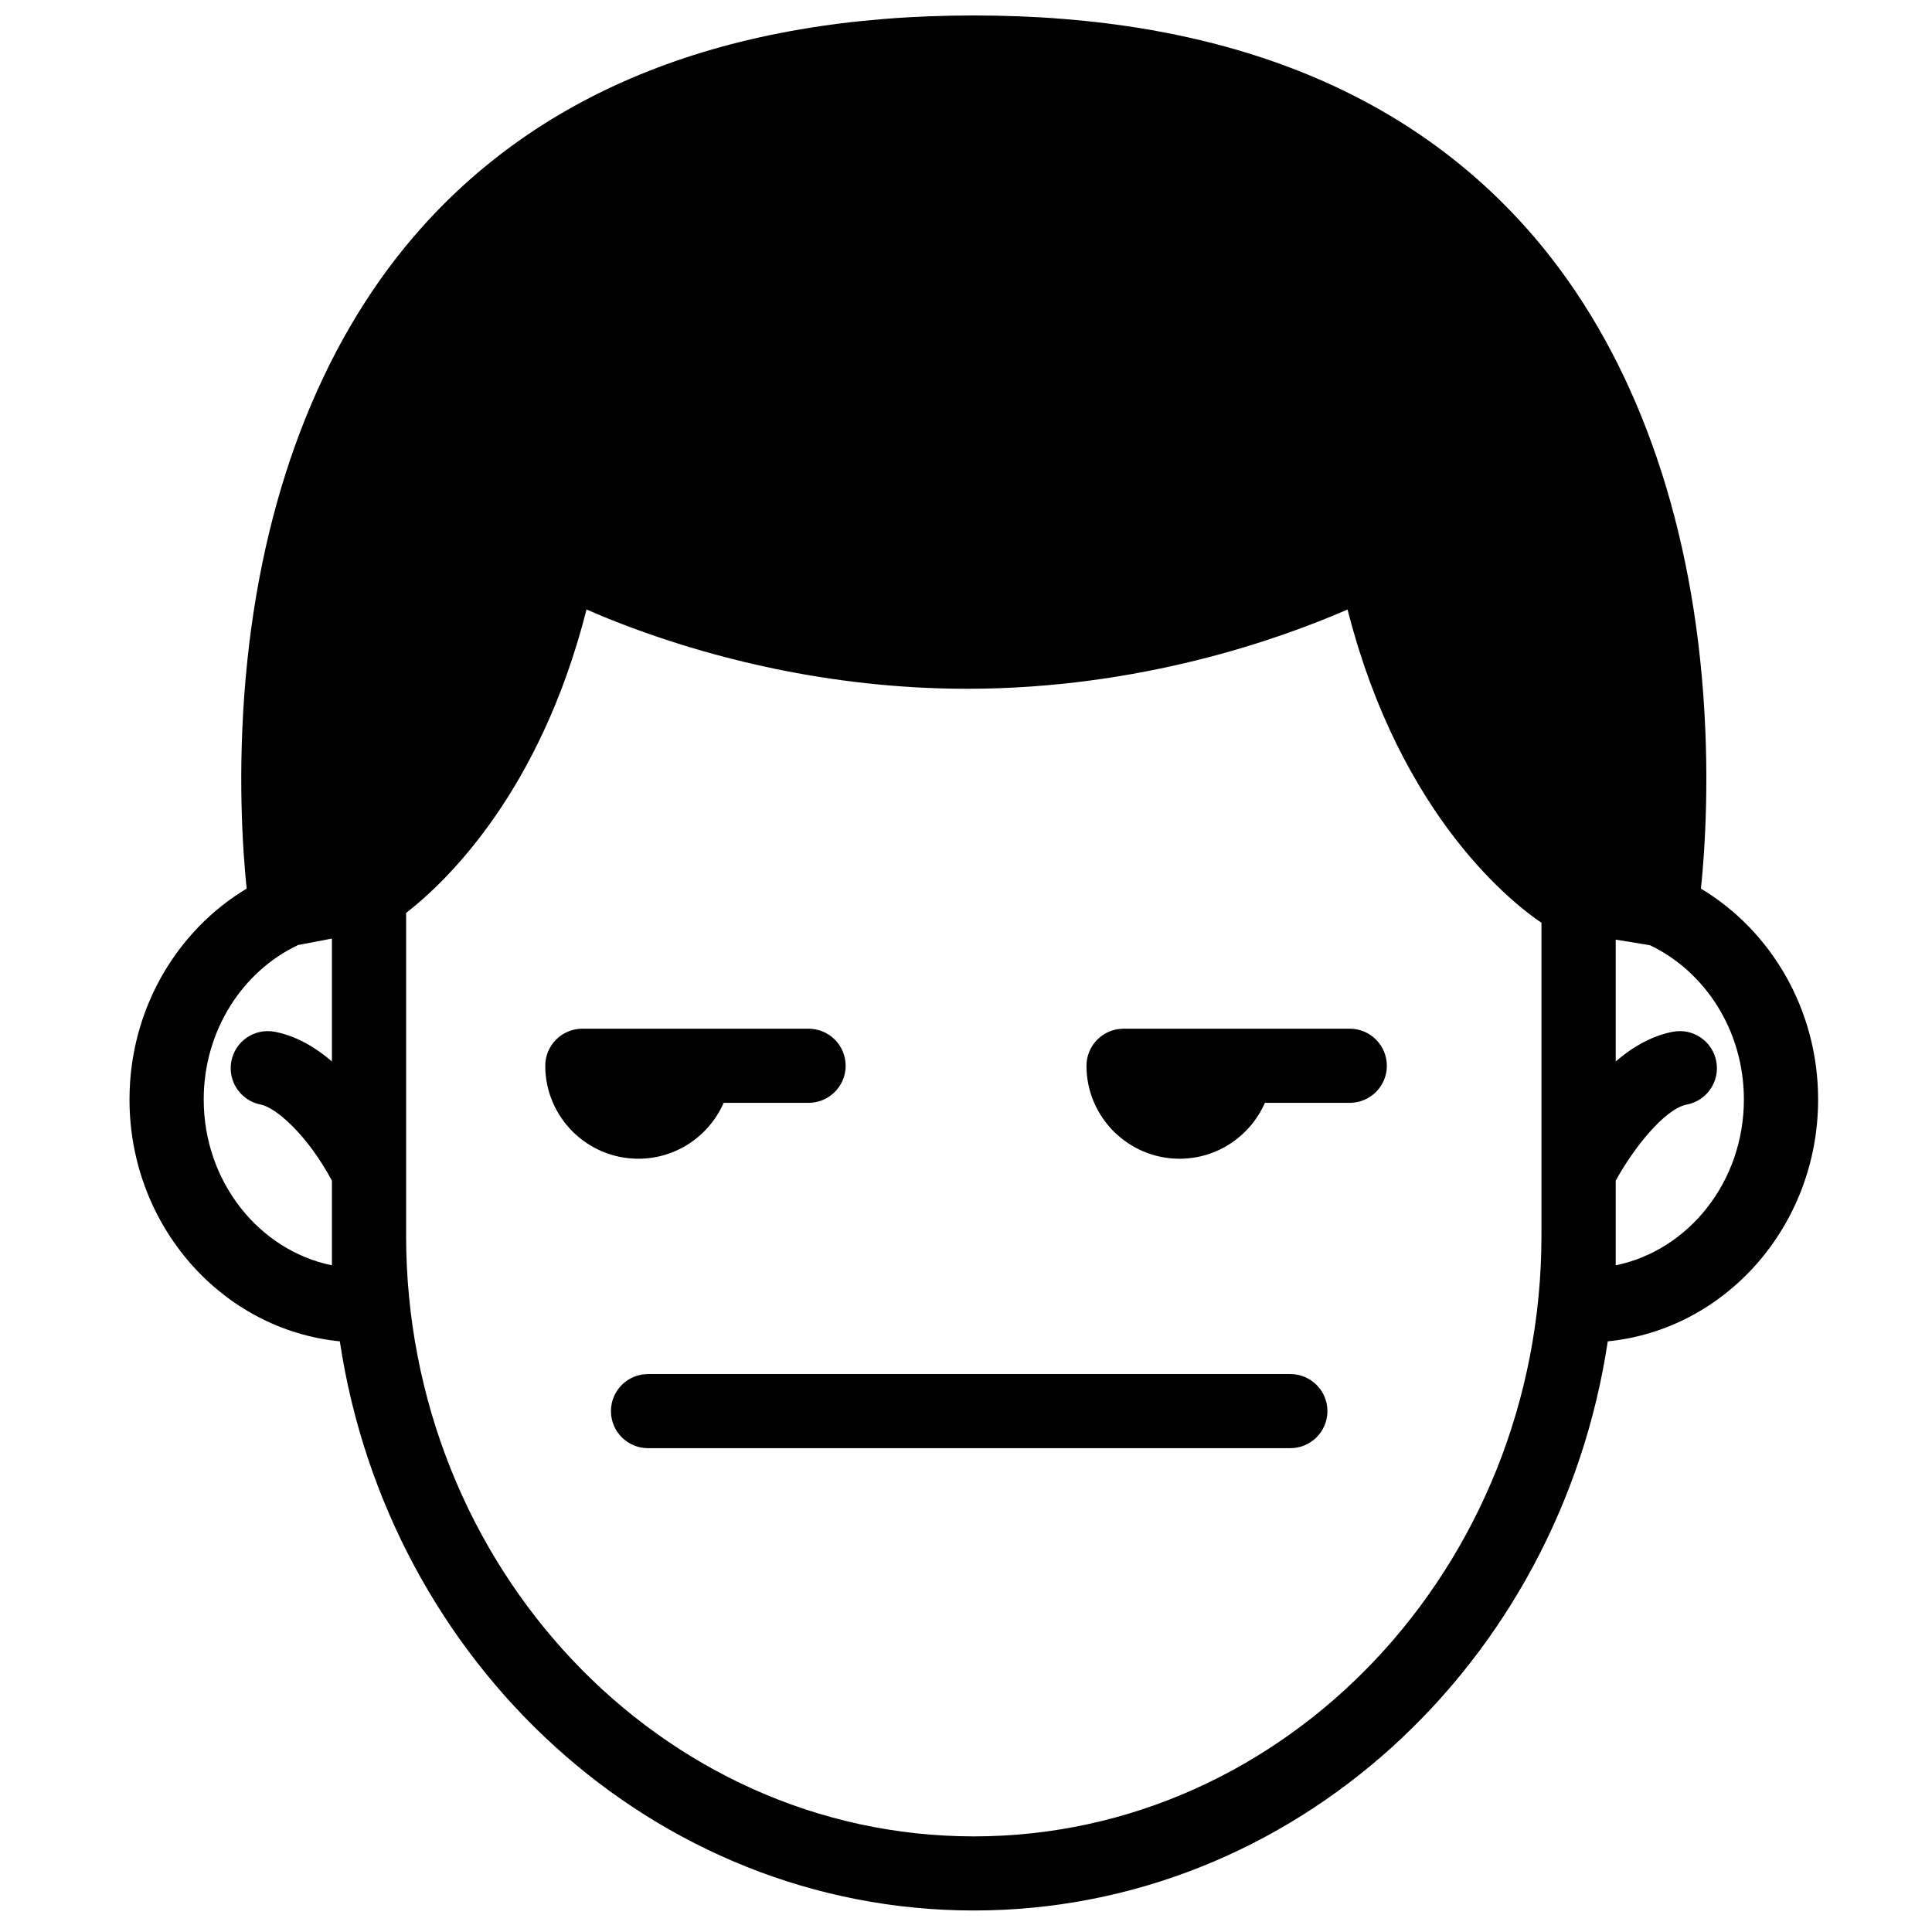 <?xml version="1.0" encoding="UTF-8"?>
<!-- Uploaded to: SVG Repo, www.svgrepo.com, Generator: SVG Repo Mixer Tools -->
<svg width="800px" height="800px" version="1.1" viewBox="144 144 512 512" xmlns="http://www.w3.org/2000/svg">
 <defs>
  <clipPath id="a">
   <path d="m178 148.09h448v502.91h-448z"/>
  </clipPath>
 </defs>
 <g clip-path="url(#a)">
  <path d="m572.18 479.32v-22.426c4.531-8.316 12.887-19.031 18.84-20.172 5.332-1.023 8.828-6.172 7.801-11.5-1.023-5.324-6.168-8.816-11.512-7.789-5.121 0.98-10.18 3.621-15.129 7.856v-32.277l9.051 1.473c14.664 6.969 24.918 22.676 24.918 40.898 0 21.781-14.645 39.977-33.969 43.938zm-170.11 151.34c-82.957 0-150.45-71.457-150.45-159.29v-85.438c0.035-0.023 0.07-0.055 0.105-0.078 0.25-0.199 0.508-0.402 0.777-0.617 0.078-0.059 0.152-0.121 0.23-0.18 0.301-0.242 0.609-0.496 0.93-0.762 0.082-0.07 0.164-0.137 0.246-0.207 0.289-0.238 0.586-0.488 0.887-0.746 0.062-0.055 0.125-0.109 0.191-0.164 0.34-0.297 0.695-0.602 1.051-0.922 0.105-0.09 0.207-0.18 0.312-0.273 0.367-0.328 0.738-0.664 1.117-1.016 0.059-0.051 0.117-0.109 0.172-0.16 0.344-0.316 0.691-0.645 1.047-0.98 0.109-0.105 0.219-0.207 0.332-0.316 0.391-0.375 0.789-0.762 1.191-1.16 0.102-0.102 0.207-0.207 0.312-0.309 0.355-0.355 0.715-0.719 1.078-1.094 0.094-0.094 0.184-0.188 0.277-0.281 0.422-0.434 0.848-0.883 1.277-1.34 0.125-0.133 0.246-0.266 0.371-0.398 0.43-0.461 0.863-0.93 1.301-1.414 0.059-0.066 0.117-0.133 0.176-0.203 0.426-0.469 0.852-0.953 1.281-1.449 0.121-0.141 0.246-0.281 0.371-0.426 0.453-0.527 0.914-1.066 1.371-1.621 0.105-0.129 0.211-0.258 0.316-0.383 0.406-0.492 0.812-0.992 1.223-1.5 0.105-0.133 0.211-0.266 0.32-0.402 0.473-0.59 0.941-1.199 1.418-1.816 0.125-0.16 0.246-0.324 0.371-0.488 0.453-0.598 0.91-1.207 1.367-1.832 0.047-0.062 0.094-0.125 0.145-0.191 0.484-0.668 0.977-1.355 1.465-2.051 0.129-0.18 0.254-0.359 0.379-0.543 0.488-0.699 0.973-1.41 1.461-2.141 0.086-0.129 0.172-0.258 0.258-0.387 0.438-0.66 0.875-1.328 1.309-2.012 0.109-0.168 0.219-0.336 0.328-0.508 0.484-0.766 0.969-1.543 1.453-2.336 0.113-0.191 0.23-0.387 0.348-0.574 0.449-0.75 0.898-1.508 1.344-2.281 0.062-0.102 0.121-0.207 0.184-0.312 0.488-0.844 0.973-1.711 1.453-2.59 0.117-0.215 0.234-0.426 0.355-0.645 0.48-0.887 0.965-1.789 1.441-2.711 0.059-0.113 0.121-0.234 0.18-0.348 0.438-0.852 0.875-1.719 1.305-2.594 0.105-0.211 0.207-0.418 0.309-0.629 0.469-0.953 0.93-1.926 1.387-2.91 0.094-0.207 0.188-0.414 0.285-0.621 0.418-0.918 0.836-1.848 1.25-2.793 0.062-0.145 0.129-0.285 0.191-0.434 0.449-1.039 0.895-2.098 1.332-3.168 0.102-0.25 0.203-0.496 0.305-0.746 0.441-1.094 0.879-2.203 1.309-3.332 0.035-0.078 0.062-0.16 0.094-0.242 0.406-1.074 0.809-2.172 1.203-3.277 0.09-0.254 0.18-0.504 0.27-0.758 0.406-1.156 0.809-2.328 1.203-3.523 0.07-0.215 0.141-0.434 0.211-0.652 0.359-1.098 0.711-2.215 1.059-3.344 0.059-0.195 0.121-0.387 0.18-0.582 0.375-1.242 0.738-2.508 1.098-3.789 0.078-0.277 0.156-0.555 0.234-0.836 0.363-1.32 0.719-2.652 1.066-4.012 10.652 4.652 28.023 11.184 49.992 15.727 15.027 3.106 32.207 5.281 50.852 5.281 45.895 0 82.902-13.176 100.84-21.008 0.41 1.617 0.84 3.203 1.277 4.766 0.047 0.172 0.094 0.344 0.141 0.516 0.418 1.477 0.852 2.926 1.289 4.352 0.07 0.234 0.145 0.469 0.215 0.699 0.434 1.391 0.879 2.754 1.332 4.102 0.082 0.238 0.164 0.477 0.246 0.715 0.457 1.344 0.926 2.664 1.402 3.957 0.074 0.199 0.148 0.395 0.223 0.594 0.492 1.328 0.996 2.641 1.504 3.922 0.043 0.105 0.086 0.207 0.129 0.312 0.516 1.285 1.043 2.551 1.574 3.789 0.035 0.082 0.07 0.168 0.105 0.25 0.531 1.234 1.074 2.441 1.621 3.633 0.078 0.168 0.156 0.344 0.234 0.512 0.527 1.137 1.062 2.25 1.598 3.348 0.098 0.195 0.195 0.395 0.293 0.59 0.535 1.074 1.07 2.129 1.613 3.164 0.098 0.188 0.195 0.371 0.293 0.555 0.555 1.039 1.109 2.066 1.668 3.066 0.074 0.133 0.148 0.266 0.227 0.398 0.586 1.039 1.172 2.062 1.762 3.059 0.023 0.035 0.043 0.066 0.062 0.102 0.586 0.984 1.176 1.945 1.762 2.887 0.07 0.105 0.137 0.215 0.203 0.32 0.574 0.91 1.145 1.797 1.719 2.664 0.098 0.148 0.195 0.297 0.297 0.445 0.559 0.84 1.117 1.66 1.676 2.465 0.105 0.152 0.215 0.301 0.32 0.453 0.559 0.793 1.117 1.57 1.672 2.332 0.094 0.129 0.191 0.254 0.285 0.383 0.57 0.77 1.141 1.527 1.707 2.262 0.059 0.074 0.117 0.152 0.18 0.227 0.57 0.738 1.137 1.453 1.703 2.148 0.035 0.047 0.07 0.094 0.109 0.137 0.57 0.699 1.133 1.379 1.695 2.039 0.082 0.098 0.164 0.199 0.246 0.297 0.539 0.629 1.07 1.238 1.598 1.832 0.102 0.109 0.195 0.223 0.293 0.328 0.52 0.582 1.035 1.145 1.539 1.691 0.098 0.105 0.195 0.207 0.289 0.309 0.512 0.547 1.016 1.074 1.512 1.586 0.078 0.078 0.152 0.156 0.23 0.234 0.512 0.527 1.02 1.039 1.516 1.527 0.031 0.027 0.059 0.059 0.09 0.09 0.488 0.477 0.969 0.938 1.438 1.383 0.055 0.055 0.113 0.109 0.172 0.164 0.461 0.434 0.914 0.852 1.355 1.254 0.078 0.074 0.16 0.145 0.238 0.219 0.426 0.383 0.84 0.75 1.246 1.105 0.086 0.074 0.168 0.148 0.25 0.219 0.402 0.348 0.793 0.68 1.168 0.996 0.074 0.062 0.145 0.121 0.219 0.18 0.379 0.32 0.75 0.625 1.105 0.914 0.051 0.035 0.098 0.074 0.145 0.109 0.355 0.289 0.699 0.559 1.027 0.816 0.023 0.016 0.047 0.035 0.066 0.051 0.34 0.262 0.66 0.504 0.965 0.73 0.043 0.035 0.09 0.07 0.137 0.102 0.289 0.215 0.559 0.414 0.816 0.602 0.051 0.035 0.102 0.074 0.152 0.109 0.246 0.176 0.48 0.34 0.695 0.488 0.047 0.031 0.086 0.062 0.133 0.094 0.211 0.145 0.406 0.277 0.586 0.398 0.008 0.008 0.02 0.016 0.027 0.02v82.84c0 87.828-67.488 159.29-150.45 159.29zm-170.11-151.34c-19.324-3.961-33.973-22.156-33.973-43.938 0-18.27 10.305-34.012 25.031-40.949l8.941-1.699v32.555c-4.949-4.234-10.012-6.875-15.133-7.856-5.344-1.027-10.484 2.465-11.512 7.789-1.023 5.328 2.469 10.477 7.801 11.5 3.754 0.719 12.113 7.606 18.844 20.172zm393.86-43.938c0-23.898-12.523-44.777-31.051-55.887 1.07-10.309 2.477-30.996 0.242-56.074-4.215-47.27-19.59-87.609-44.461-116.65-33.336-38.934-83.293-58.676-148.48-58.676-65.184 0-115.14 19.742-148.48 58.676-24.875 29.043-40.246 69.383-44.461 116.65-2.238 25.078-0.832 45.766 0.238 56.074-18.527 11.109-31.047 31.988-31.047 55.887 0 33.449 24.516 61.012 55.738 64.086 12.855 85.359 83.297 150.83 168.01 150.83 84.715 0 155.16-65.469 168.01-150.83 31.223-3.074 55.742-30.637 55.742-64.086zm-139.87 72.758h-170.21c-5.43 0-9.832 4.398-9.832 9.82 0 5.426 4.402 9.82 9.832 9.82h170.21c5.43 0 9.832-4.394 9.832-9.82 0-5.422-4.402-9.82-9.832-9.82m-150.17-71.879h22.492c5.434 0 9.836-4.398 9.836-9.82 0-5.426-4.402-9.824-9.836-9.824h-59.934c-5.434 0-9.836 4.398-9.836 9.824 0 13.582 11.066 24.633 24.664 24.633 10.105 0 18.809-6.106 22.613-14.812m165.92-19.645h-59.938c-5.43 0-9.832 4.398-9.832 9.824 0 13.582 11.062 24.633 24.664 24.633 10.105 0 18.809-6.106 22.613-14.812h22.492c5.43 0 9.832-4.398 9.832-9.82 0-5.426-4.402-9.824-9.832-9.824" fill-rule="evenodd"/>
 </g>
</svg>